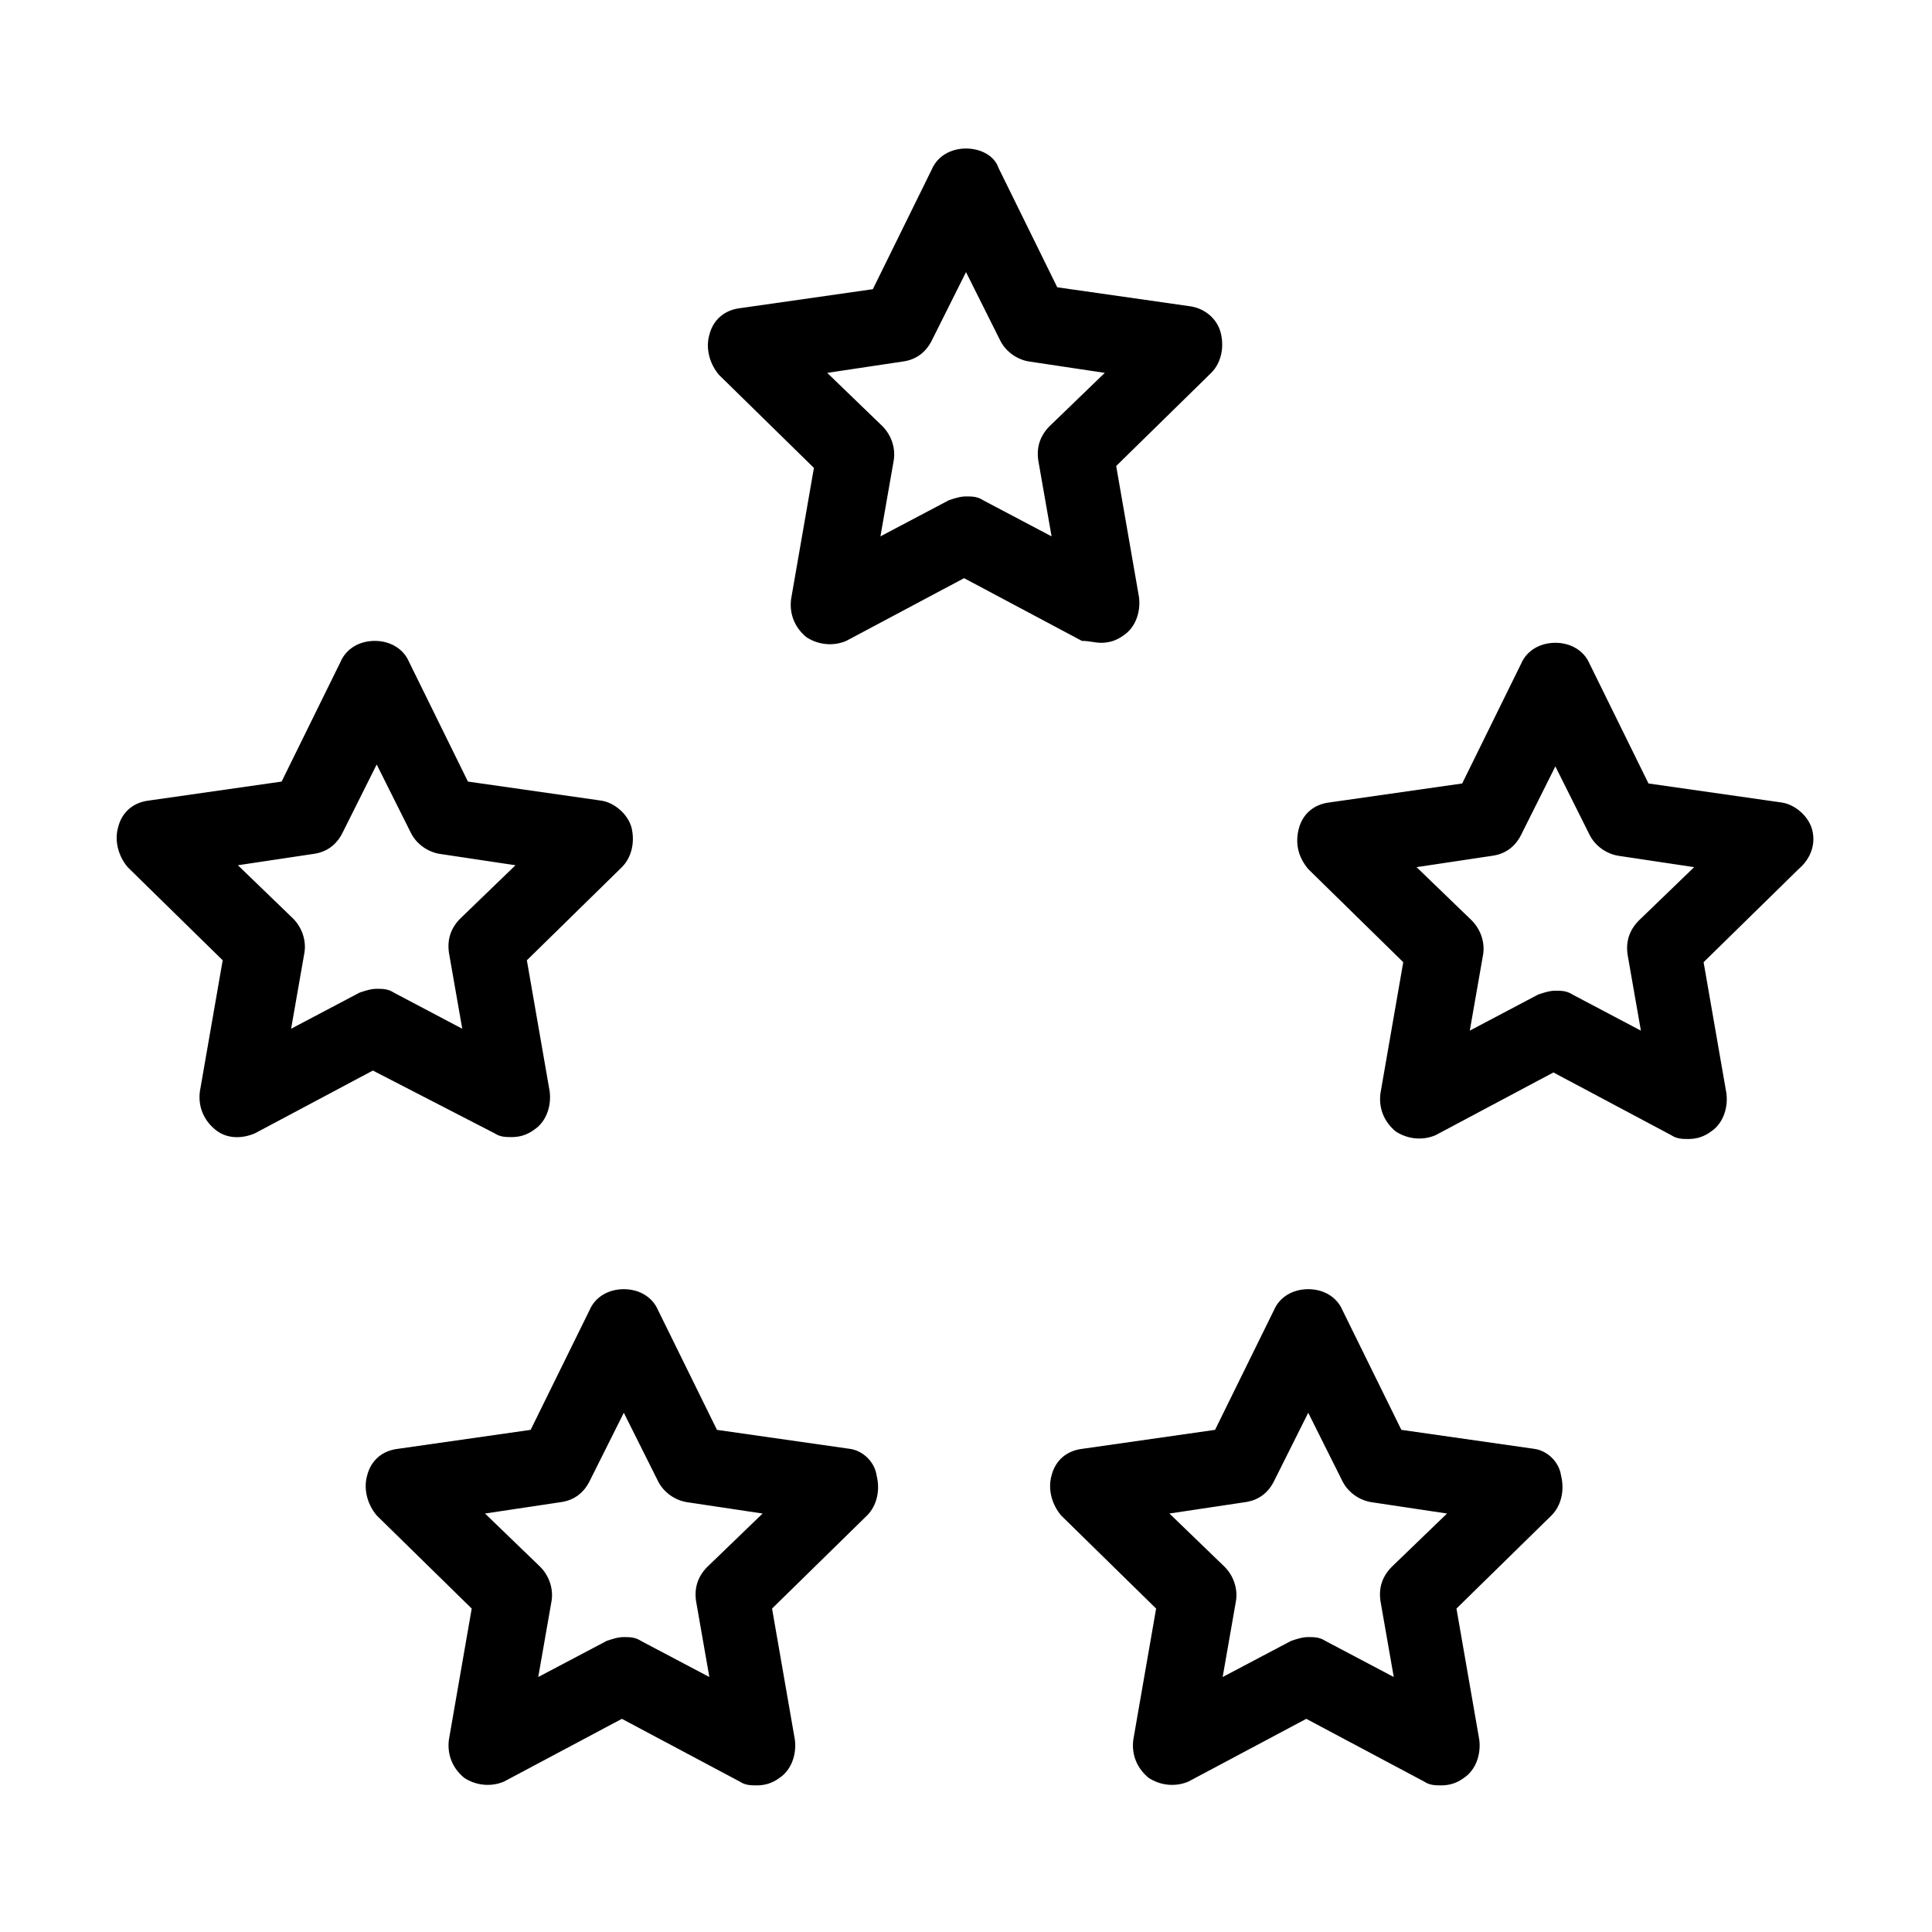 <?xml version="1.0" encoding="UTF-8"?>
<!-- Uploaded to: ICON Repo, www.svgrepo.com, Generator: ICON Repo Mixer Tools -->
<svg fill="#000000" width="800px" height="800px" version="1.1" viewBox="144 144 512 512" xmlns="http://www.w3.org/2000/svg">
 <path d="m435.77 314.35c2.016 0 4.031-0.504 6.047-2.016 3.023-2.016 4.535-6.047 4.031-10.078l-6.047-34.762 25.191-24.688c2.519-2.519 3.527-6.551 2.519-10.578-1.008-4.031-4.535-6.551-8.062-7.055l-35.266-5.039-15.617-31.738c-1.012-3.023-4.539-5.039-8.566-5.039-4.031 0-7.559 2.016-9.07 5.543l-15.617 31.738-35.266 5.039c-4.031 0.504-7.055 3.023-8.062 7.055-1.008 3.527 0 7.559 2.519 10.578l25.191 24.688-6.047 34.762c-0.504 4.031 1.008 7.559 4.031 10.078 3.023 2.016 7.055 2.519 10.578 1.008l31.234-16.625 31.234 16.625c2.019 0 3.531 0.504 5.043 0.504zm-31.238-37.785c-1.512-1.008-3.023-1.008-4.535-1.008-1.512 0-3.023 0.504-4.535 1.008l-18.137 9.574 3.527-20.152c0.504-3.023-0.504-6.551-3.023-9.07l-14.609-14.105 20.152-3.023c3.527-0.504 6.047-2.519 7.559-5.543l9.07-18.137 9.07 18.137c1.512 3.023 4.535 5.039 7.559 5.543l20.152 3.023-14.609 14.105c-2.519 2.519-3.527 5.543-3.023 9.07l3.527 20.152zm-35.266 251.4-35.266-5.039-15.617-31.738c-1.512-3.527-5.039-5.543-9.07-5.543s-7.559 2.016-9.07 5.543l-15.617 31.738-35.266 5.039c-4.031 0.504-7.055 3.023-8.062 7.055-1.008 3.527 0 7.559 2.519 10.578l25.191 24.688-6.047 34.762c-0.504 4.031 1.008 7.559 4.031 10.078 3.023 2.016 7.055 2.519 10.578 1.008l31.234-16.625 31.234 16.625c1.512 1.008 3.023 1.008 4.535 1.008 2.016 0 4.031-0.504 6.047-2.016 3.023-2.016 4.535-6.047 4.031-10.078l-6.047-34.762 25.191-24.688c2.519-2.519 3.527-6.551 2.519-10.578-0.5-3.527-3.523-6.551-7.051-7.055zm-37.785 31.238c-2.519 2.519-3.527 5.543-3.023 9.07l3.527 20.152-18.137-9.574c-1.512-1.008-3.023-1.008-4.535-1.008s-3.023 0.504-4.535 1.008l-18.137 9.574 3.527-20.152c0.504-3.023-0.504-6.551-3.023-9.07l-14.609-14.105 20.152-3.023c3.527-0.504 6.047-2.519 7.559-5.543l9.07-18.137 9.07 18.137c1.512 3.023 4.535 5.039 7.559 5.543l20.152 3.023zm219.16-31.238-35.266-5.039-15.617-31.738c-1.512-3.527-5.039-5.543-9.07-5.543s-7.559 2.016-9.07 5.543l-15.617 31.738-35.266 5.039c-4.031 0.504-7.055 3.023-8.062 7.055-1.008 3.527 0 7.559 2.519 10.578l25.191 24.688-6.047 34.762c-0.504 4.031 1.008 7.559 4.031 10.078 3.023 2.016 7.055 2.519 10.578 1.008l31.234-16.625 31.234 16.625c1.512 1.008 3.023 1.008 4.535 1.008 2.016 0 4.031-0.504 6.047-2.016 3.023-2.016 4.535-6.047 4.031-10.078l-6.047-34.762 25.191-24.688c2.519-2.519 3.527-6.551 2.519-10.578-0.5-3.527-3.523-6.551-7.051-7.055zm-37.785 31.238c-2.519 2.519-3.527 5.543-3.023 9.07l3.527 20.152-18.137-9.574c-1.512-1.008-3.023-1.008-4.535-1.008-1.512 0-3.023 0.504-4.535 1.008l-18.137 9.574 3.527-20.152c0.504-3.023-0.504-6.551-3.023-9.07l-14.609-14.105 20.152-3.023c3.527-0.504 6.047-2.519 7.559-5.543l9.07-18.137 9.07 18.137c1.512 3.023 4.535 5.039 7.559 5.543l20.152 3.023zm111.34-195.48c-1.008-3.527-4.535-6.551-8.062-7.055l-35.266-5.039-15.617-31.738c-1.512-3.527-5.039-5.543-9.07-5.543s-7.559 2.016-9.07 5.543l-15.617 31.738-35.266 5.039c-4.031 0.504-7.055 3.023-8.062 7.055-1.008 4.031 0 7.559 2.519 10.578l25.191 24.688-6.047 34.762c-0.504 4.031 1.008 7.559 4.031 10.078 3.023 2.016 7.055 2.519 10.578 1.008l31.234-16.625 31.234 16.625c1.512 1.008 3.023 1.008 4.535 1.008 2.016 0 4.031-0.504 6.047-2.016 3.023-2.016 4.535-6.047 4.031-10.078l-6.047-34.762 25.191-24.688c3.531-3.019 4.539-7.051 3.531-10.578zm-45.848 24.184c-2.519 2.519-3.527 5.543-3.023 9.07l3.527 20.152-18.137-9.574c-1.512-1.008-3.023-1.008-4.535-1.008-1.512 0-3.023 0.504-4.535 1.008l-18.137 9.574 3.527-20.152c0.504-3.023-0.504-6.551-3.023-9.07l-14.609-14.105 20.152-3.023c3.527-0.504 6.047-2.519 7.559-5.543l9.07-18.137 9.07 18.137c1.512 3.023 4.535 5.039 7.559 5.543l20.152 3.023zm-303.29 56.426c1.512 1.008 3.023 1.008 4.535 1.008 2.016 0 4.031-0.504 6.047-2.016 3.023-2.016 4.535-6.047 4.031-10.078l-6.047-34.762 25.191-24.688c2.519-2.519 3.527-6.551 2.519-10.578-1.008-3.527-4.535-6.551-8.062-7.055l-35.266-5.039-15.617-31.738c-1.512-3.527-5.039-5.543-9.07-5.543s-7.559 2.016-9.07 5.543l-15.617 31.738-35.266 5.039c-4.031 0.504-7.055 3.023-8.062 7.055-1.008 3.527 0 7.559 2.519 10.578l25.191 24.688-6.047 34.762c-0.504 4.031 1.008 7.559 4.031 10.078 3.023 2.519 7.055 2.519 10.578 1.008l31.234-16.625zm-53.91-27.707 3.527-20.152c0.504-3.023-0.504-6.551-3.023-9.07l-14.609-14.105 20.152-3.023c3.527-0.504 6.047-2.519 7.559-5.543l9.07-18.137 9.07 18.137c1.512 3.023 4.535 5.039 7.559 5.543l20.152 3.023-14.609 14.105c-2.519 2.519-3.527 5.543-3.023 9.07l3.527 20.152-18.137-9.574c-1.512-1.008-3.023-1.008-4.535-1.008s-3.023 0.504-4.535 1.008z"/>
</svg>